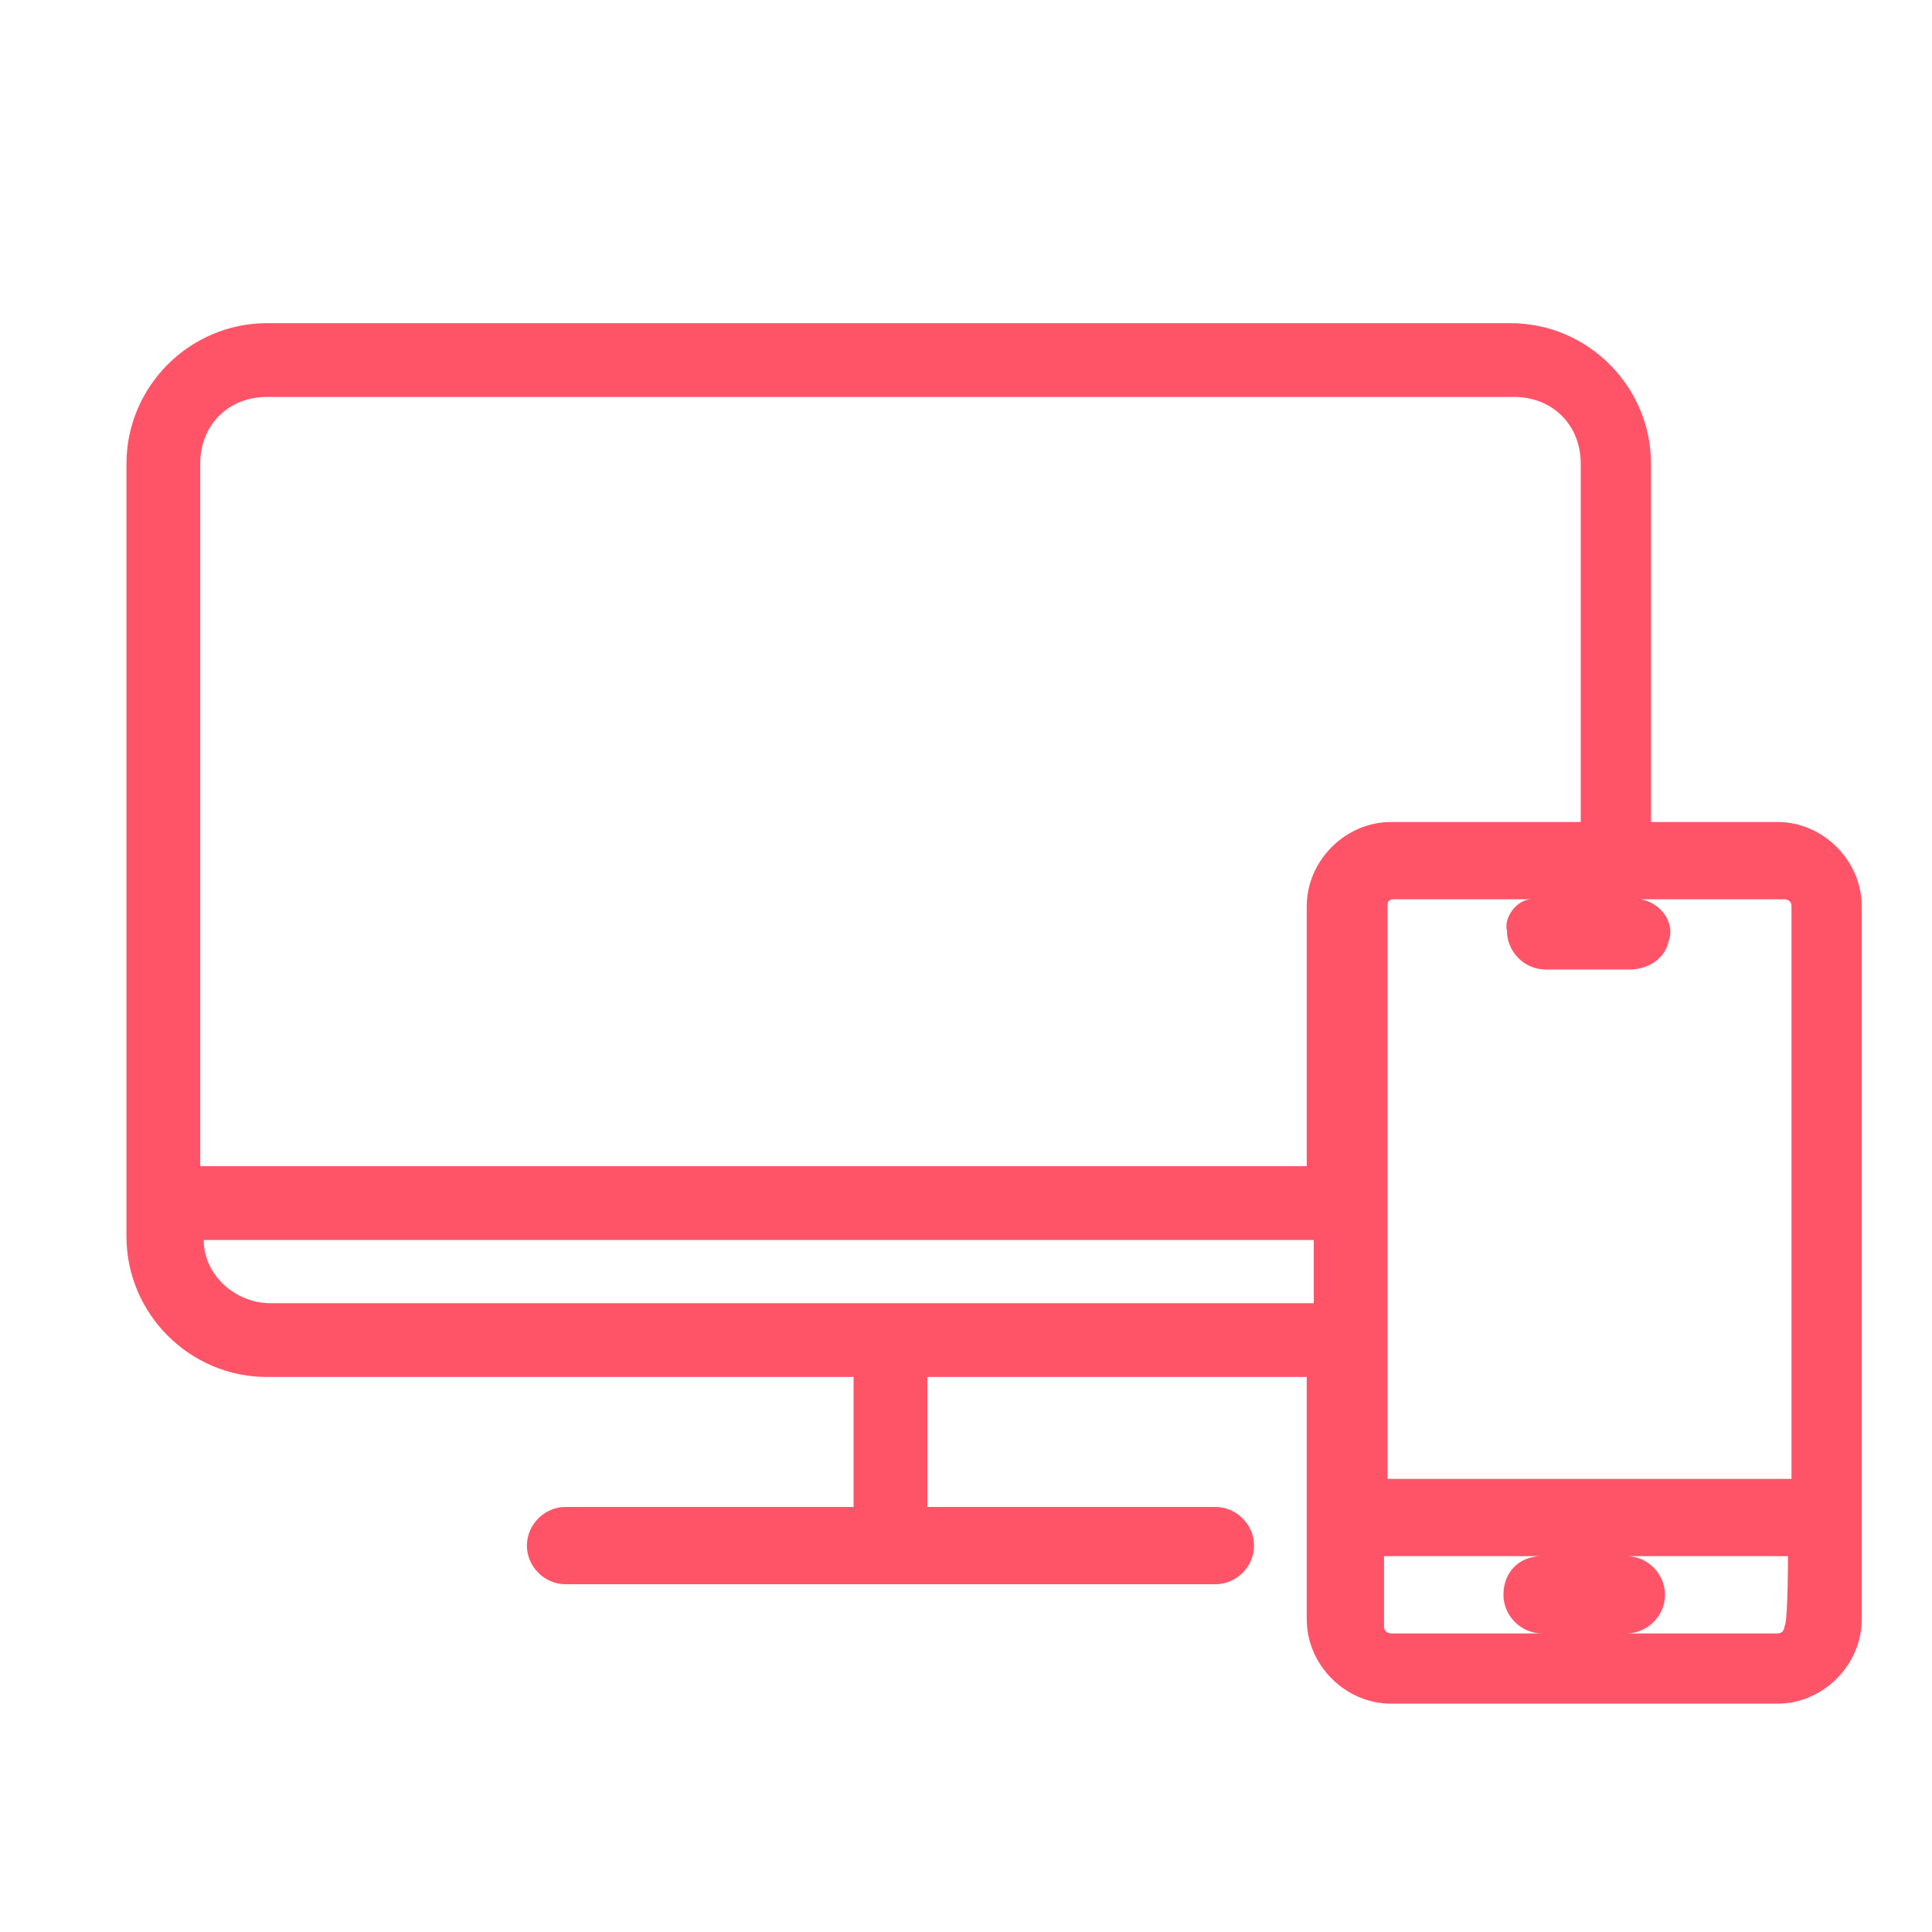 <?xml version="1.0" encoding="UTF-8"?>
<!-- Generator: Adobe Illustrator 28.3.0, SVG Export Plug-In . SVG Version: 6.00 Build 0)  -->
<svg xmlns="http://www.w3.org/2000/svg" xmlns:xlink="http://www.w3.org/1999/xlink" version="1.1" id="Layer_1" x="0px" y="0px" viewBox="0 0 55 55" style="enable-background:new 0 0 55 55;" xml:space="preserve">
<style type="text/css">
	.st0{fill:#FF5468;}
</style>
<g id="Layer_1-2_00000067236373209181924880000006588515483772006835_">
	<g id="Group_61002">
		<path id="smart-devices" class="st0" d="M50.6,23.8h-3.9V13.2c0-2-1.6-3.7-3.7-3.7H7.6c-2,0-3.7,1.6-3.7,3.7v22    c0,2,1.6,3.7,3.7,3.7h17v4.5h-8.5c-0.4,0-0.7,0.3-0.7,0.7c0,0.4,0.3,0.7,0.7,0.7h18.5c0.4,0,0.7-0.3,0.7-0.7    c0-0.4-0.3-0.7-0.7-0.7h-8.5v-4.5h11.6v7.3c0,1.1,0.9,2,2,2h11c1.1,0,2-0.9,2-2l0,0V25.9C52.7,24.7,51.8,23.8,50.6,23.8L50.6,23.8    L50.6,23.8z M37.6,37.5h-30c-1.2,0-2.3-1-2.3-2.3v-0.3h32.3V37.5L37.6,37.5L37.6,37.5z M37.6,25.8v7.7H5.4V13.2    c0-1.2,1-2.3,2.3-2.3h35.4c1.2,0,2.3,1,2.3,2.3v10.6h-5.6C38.6,23.8,37.6,24.7,37.6,25.8L37.6,25.8L37.6,25.8z M51.3,46.2    c0,0.3-0.2,0.7-0.7,0.7h-11c-0.3,0-0.7-0.2-0.7-0.7l0,0v-2.3h12.3C51.3,43.8,51.3,46.2,51.3,46.2z M51.3,42.5H39.1V25.8    c0-0.3,0.2-0.7,0.7-0.7h11c0.3,0,0.7,0.3,0.7,0.7l0,0C51.3,25.8,51.3,42.5,51.3,42.5z M43.9,46h2.4c0.4,0,0.7-0.3,0.7-0.7    c0-0.4-0.3-0.7-0.7-0.7h-2.4c-0.4,0-0.7,0.3-0.7,0.7C43.2,45.7,43.5,46,43.9,46z M46.3,25.9h-2.4c-0.4,0-0.7,0.3-0.7,0.7    s0.2,0.7,0.7,0.7h2.4c0.4,0,0.7-0.3,0.7-0.7C47,26.2,46.7,25.9,46.3,25.9z"></path>
		<path id="smart-devices_-_Contorno" class="st0" d="M7.6,9.2h35.4c2.2,0,4,1.8,4,4v10.2h3.6c1.3,0,2.4,1.1,2.4,2.4l0,0v20.3    c0,1.3-1.1,2.4-2.4,2.4h-11c-1.3,0-2.4-1.1-2.4-2.4v-6.9H26.4v3.7h8.2c0.6,0,1.1,0.5,1.1,1.1s-0.5,1.1-1.1,1.1H16.1    c-0.6,0-1.1-0.5-1.1-1.1s0.5-1.1,1.1-1.1h8.2v-3.7H7.6c-2.2,0-4-1.8-4-4v-22C3.6,11,5.4,9.2,7.6,9.2z M50.6,47.8    c0.9,0,1.6-0.7,1.7-1.7V25.8c0-0.9-0.7-1.6-1.7-1.6h-4.3v-11c0-1.8-1.5-3.3-3.3-3.3H7.6c-1.8,0-3.3,1.5-3.3,3.3v22    c0,1.8,1.5,3.3,3.3,3.3H25v5.2h-8.9c-0.2,0-0.3,0.2-0.3,0.3c0,0.2,0.2,0.3,0.3,0.3h18.5c0.2,0,0.3-0.2,0.3-0.3    c0-0.2-0.2-0.3-0.3-0.3h-8.9v-5.2H38v7.6c0,0.9,0.7,1.6,1.6,1.6L50.6,47.8L50.6,47.8z M7.6,10.6h35.4c1.5,0,2.6,1.1,2.6,2.6l0,0    v11h-5.9c-0.9,0-1.6,0.7-1.6,1.6l0,0v8.1H5V13.2C5,11.7,6.2,10.6,7.6,10.6L7.6,10.6L7.6,10.6z M45,23.4V13.2    c0-1.1-0.8-1.9-1.9-1.9H7.6c-1.1,0-1.9,0.8-1.9,1.9l0,0v20h31.5v-7.4c0-1.3,1.1-2.4,2.4-2.4H45L45,23.4z M39.7,24.8h11    c0.6,0,1,0.4,1,1v17H38.7V25.9C38.7,25.3,39.2,24.8,39.7,24.8L39.7,24.8L39.7,24.8L39.7,24.8z M43.6,25.6h-3.9    c-0.2,0-0.2,0.1-0.2,0.2l0,0v16.3H51V25.8c0-0.2-0.2-0.2-0.2-0.2h-4.1c0.6,0.1,1,0.7,0.8,1.2c-0.1,0.5-0.6,0.8-1.1,0.8H44    c-0.6,0-1.1-0.5-1.1-1.1C42.8,26.1,43.2,25.6,43.6,25.6L43.6,25.6z M46.3,26.9c0.2,0,0.3-0.2,0.3-0.3c0-0.2-0.2-0.3-0.3-0.3h-2.4    c-0.2,0-0.3,0.2-0.3,0.3c0,0.2,0.2,0.3,0.3,0.3H46.3z M5,34.6h33v3.3H7.6c-1.5,0-2.6-1.1-2.6-2.6V34.6L5,34.6z M37.3,35.3H5.8    c0,1,0.9,1.8,1.9,1.8h29.7V35.3L37.3,35.3z M38.7,43.5h13v2.7c0,0.6-0.5,1-1,1H39.7c-0.6,0-1-0.4-1-1V43.5z M50.9,44.3H39.4v2    c0,0.2,0.2,0.2,0.2,0.2h11c0.2,0,0.2-0.2,0.2-0.2l0,0C50.9,46.2,50.9,44.3,50.9,44.3z M43.9,44.3h2.4c0.6,0,1.1,0.5,1.1,1.1    s-0.5,1.1-1.1,1.1h-2.4c-0.6,0-1.1-0.5-1.1-1.1S43.2,44.3,43.9,44.3z M46.3,45.7c0.2,0,0.3-0.2,0.3-0.3s-0.2-0.3-0.3-0.3h-2.4    c-0.2,0-0.3,0.2-0.3,0.3s0.2,0.3,0.3,0.3H46.3z"></path>
	</g>
</g>
</svg>
